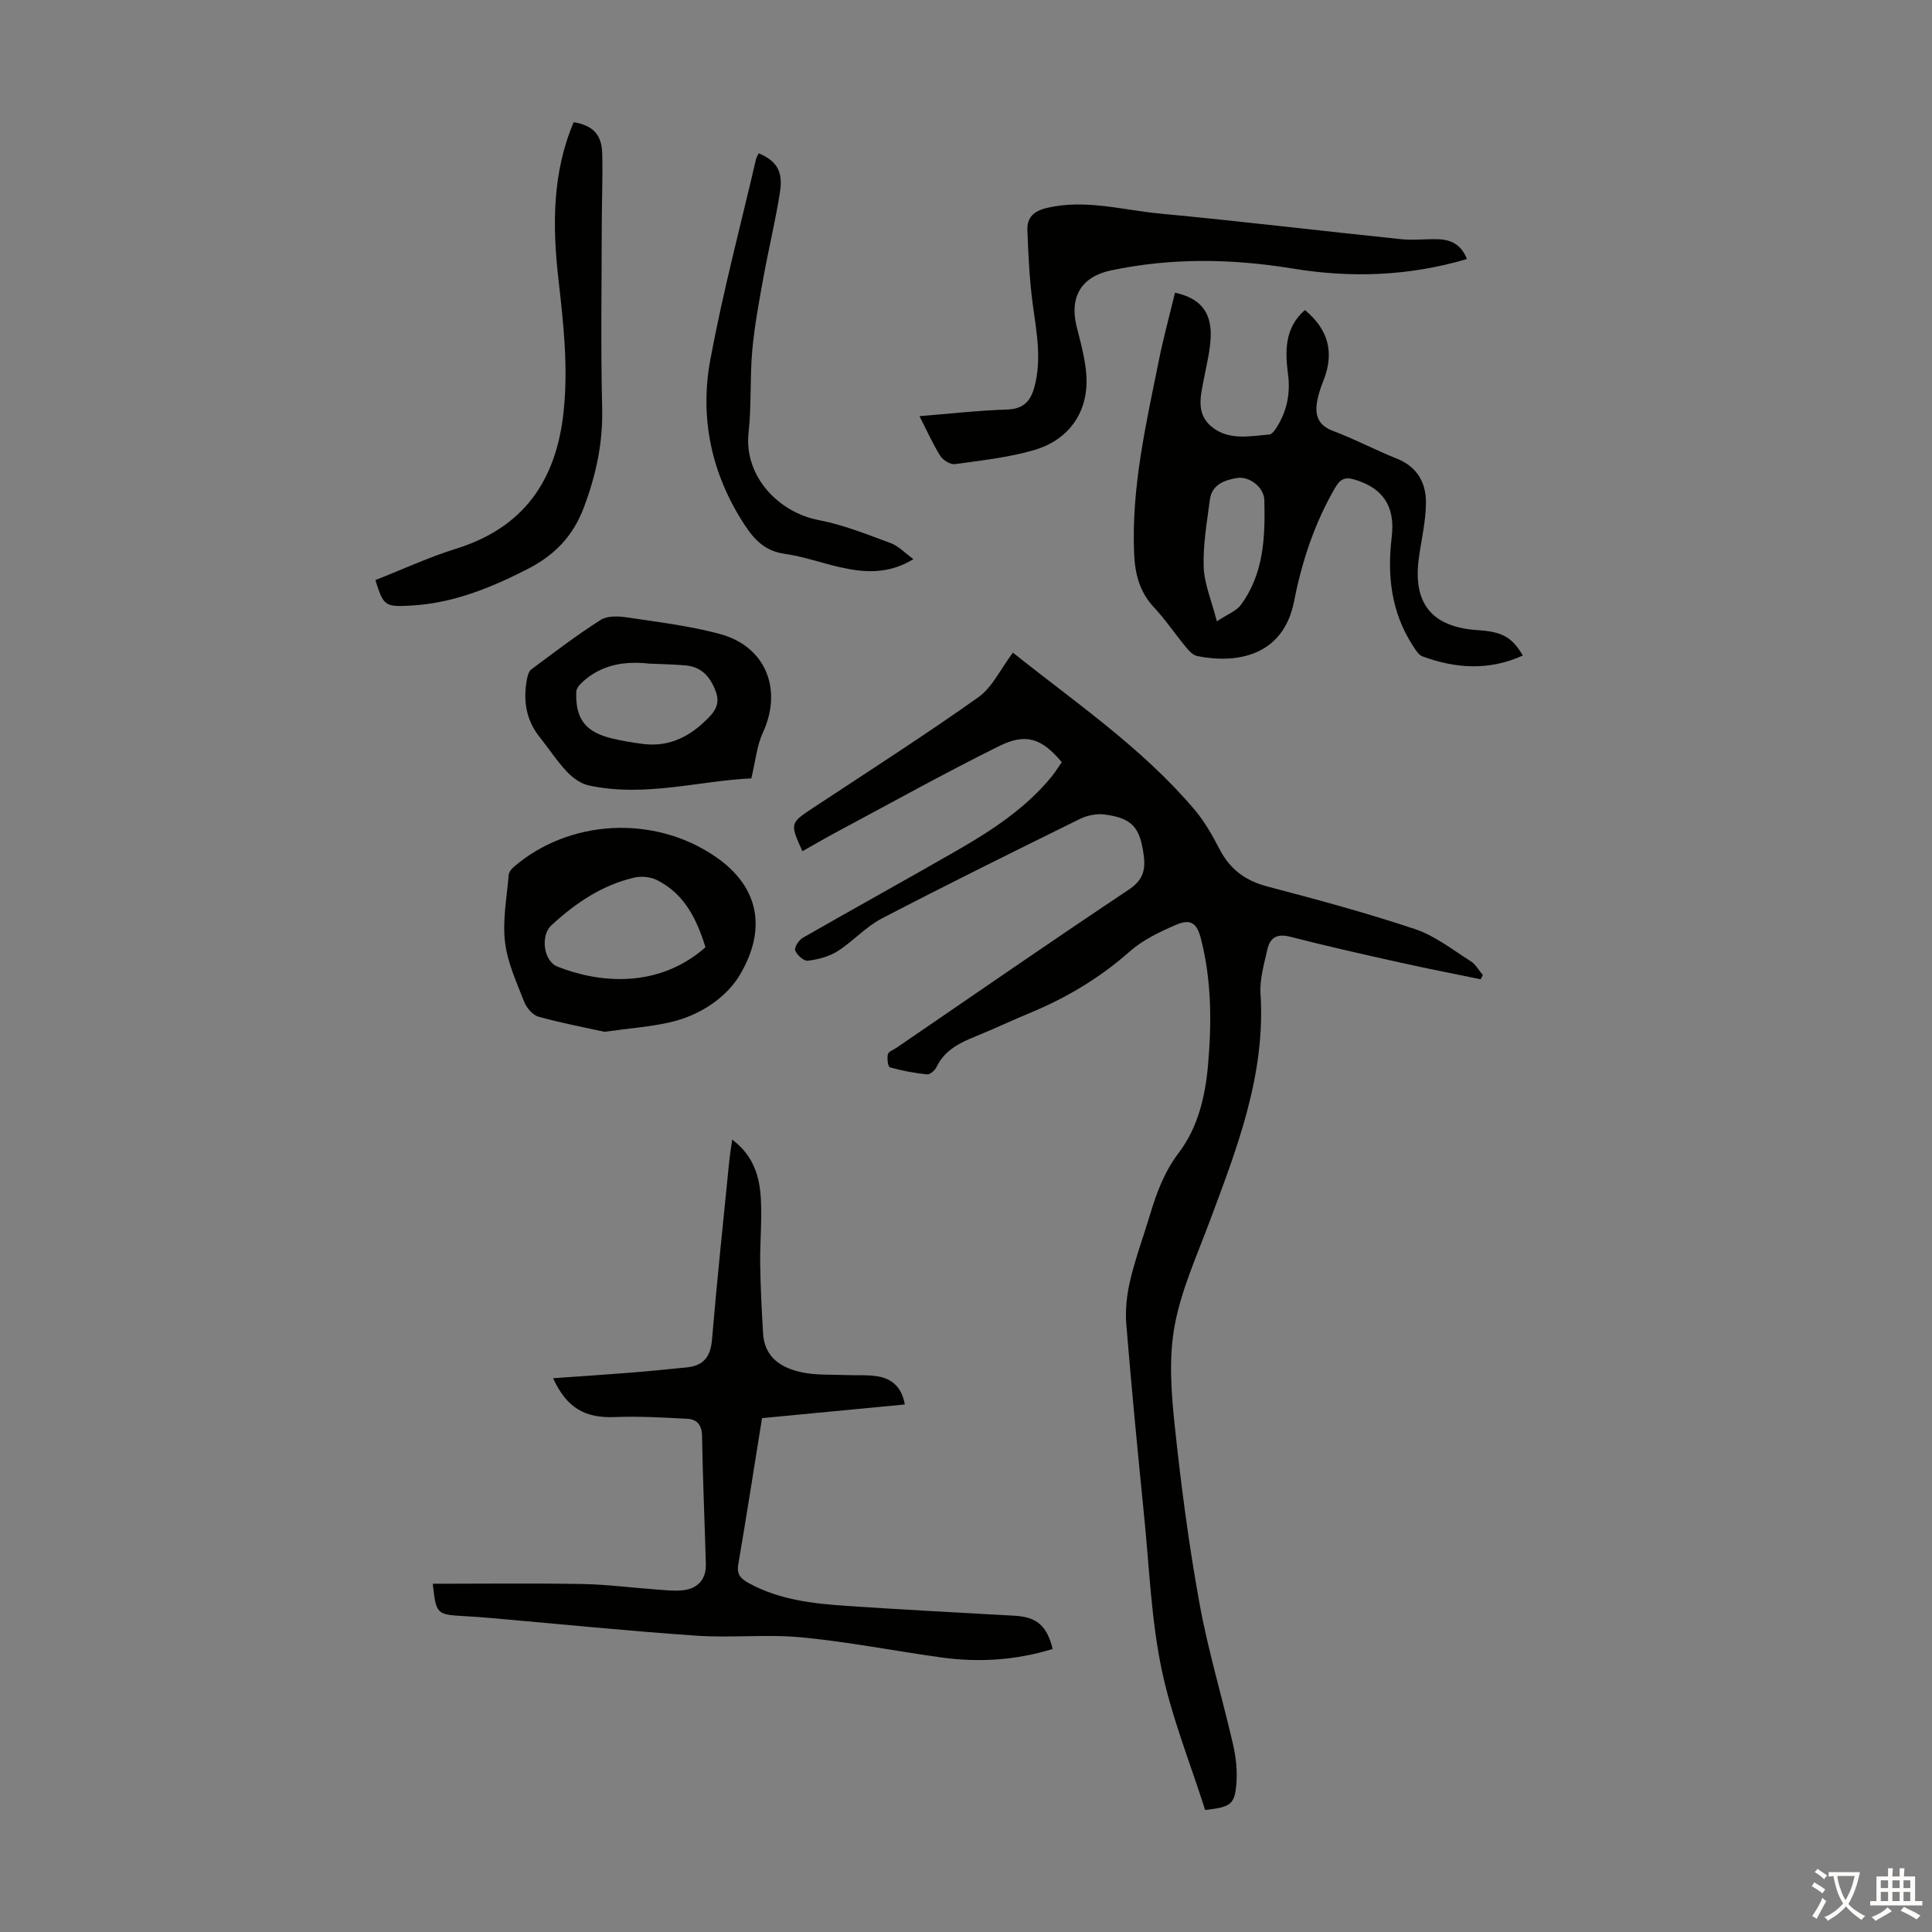 <svg enable-background="new 0 0 400 400" viewBox="0 0 400 400" xmlns="http://www.w3.org/2000/svg"><rect x="0" y="0" width="400" height="400" fill="#808080" stroke="none"/><g fill="#010100"><path d="m209.71 135.12c12.87 10.29 26.72 19.66 37.59 32.49 2.07 2.45 3.71 5.33 5.19 8.19 2.15 4.17 5.34 6.54 9.91 7.74 10.26 2.7 20.52 5.46 30.57 8.82 4.12 1.38 7.76 4.27 11.51 6.64 1.04.65 1.7 1.9 2.53 2.87-.15.29-.3.59-.45.88-5.54-1.14-11.09-2.22-16.61-3.45-7.63-1.7-15.27-3.41-22.84-5.36-2.72-.7-4.17.2-4.71 2.62-.68 3.03-1.62 6.17-1.42 9.2 1.06 16.86-4.9 32.05-10.62 47.35-2.65 7.09-5.86 14.15-7.19 21.51-1.19 6.57-.69 13.59.02 20.32 1.3 12.33 2.91 24.65 5.12 36.85 1.78 9.86 4.71 19.52 6.96 29.3.59 2.57.92 5.31.73 7.93-.33 4.58-1.11 5.11-6.49 5.72-3.05-9.62-6.94-19.21-9.02-29.18-2.11-10.12-2.52-20.6-3.54-30.94-1.34-13.47-2.66-26.94-3.76-40.42-.25-3.03.11-6.22.82-9.18 1.11-4.66 2.79-9.19 4.17-13.79 1.35-4.49 2.95-8.71 5.9-12.6 3.98-5.25 5.47-11.71 6.04-18.24.76-8.72.72-17.43-1.47-26-.84-3.3-2.12-4.24-5.26-2.88-3.35 1.46-6.82 3.11-9.51 5.5-6.21 5.5-13.14 9.61-20.74 12.75-3.72 1.54-7.35 3.27-11.08 4.78-3.36 1.36-6.5 2.87-8.18 6.41-.32.68-1.35 1.56-1.96 1.49-2.59-.27-5.17-.75-7.67-1.46-.4-.11-.63-1.84-.43-2.7.13-.57 1.18-.93 1.82-1.37 15.97-10.92 31.88-21.94 47.98-32.66 2.93-1.95 3.6-3.94 3.18-7.12-.76-5.78-2.33-7.75-8.14-8.5-1.64-.21-3.59.19-5.09.93-13.73 6.77-27.46 13.55-41.04 20.62-3.31 1.73-5.94 4.74-9.13 6.76-1.77 1.13-4.03 1.7-6.15 1.97-.82.1-2.24-1.17-2.61-2.12-.24-.6.73-2.15 1.54-2.61 10.66-6.12 21.44-12.05 32.09-18.18 7.19-4.14 14.11-8.69 19.46-15.21.77-.95 1.41-2.01 2.1-2.99-4.09-4.87-7.35-6.12-12.95-3.34-11.4 5.65-22.53 11.85-33.75 17.85-2.35 1.26-4.66 2.61-7 3.92-2.63-5.82-2.61-5.79 2.41-9.1 11.38-7.52 22.89-14.88 34.01-22.77 2.91-2.07 4.6-5.84 7.16-9.24z"/><path d="m187.33 290.78c-10.11.97-19.77 1.89-29.56 2.83-1.66 10.3-3.22 20.34-4.93 30.35-.37 2.16.73 3.02 2.3 3.87 6.28 3.41 13.18 4.18 20.1 4.65 11.6.79 23.21 1.38 34.82 2.04 4.57.26 6.67 2.02 7.89 6.88-7.58 2.34-15.3 2.84-23.12 1.75-9.63-1.34-19.2-3.23-28.86-4.15-7.21-.69-14.55.15-21.79-.35-14.26-.98-28.49-2.43-42.73-3.67-1.78-.16-3.57-.28-5.36-.38-5.7-.32-5.81-.43-6.49-6.7 10.31 0 20.59-.13 30.87.05 5.11.09 10.22.76 15.33 1.13 1.78.13 3.59.34 5.35.19 3.3-.28 5.08-2.27 4.99-5.46-.25-8.84-.64-17.67-.79-26.51-.04-2.29-1.04-3.44-3.02-3.55-5-.27-10.02-.56-15.01-.36-6.11.24-9.95-1.8-12.81-8.04 5.39-.39 10.56-.72 15.72-1.13 4-.32 8-.72 12-1.12 3.41-.35 4.88-2.19 5.18-5.71 1.03-12.26 2.33-24.5 3.55-36.74.14-1.41.37-2.8.63-4.71 4.48 3.36 5.7 7.73 5.94 12.34.24 4.46-.2 8.94-.14 13.42.07 4.8.31 9.6.6 14.39.3 5.02 3.83 7.16 8.09 8.05 2.91.61 5.99.42 8.99.55 2.23.1 4.49-.09 6.67.27 2.98.51 4.97 2.28 5.59 5.82z"/><path d="m243.27 60.6c5.05 1.08 7.5 3.87 7.4 8.84-.06 2.98-.84 5.95-1.4 8.91-.67 3.55-1.74 7.26 1.57 9.99 3.53 2.91 7.86 1.96 11.96 1.62.57-.05 1.19-.94 1.58-1.57 2.09-3.35 2.81-6.98 2.29-10.91-.64-4.88-.68-9.65 3.5-13.29 4.88 4.05 6.12 8.82 3.85 14.57-.53 1.35-1.02 2.73-1.29 4.15-.53 2.88 0 5.09 3.26 6.31 4.49 1.68 8.76 3.96 13.22 5.74 4.25 1.69 6.05 5.04 6.02 9.15-.03 3.87-.98 7.72-1.49 11.59-1.23 9.34 2.78 14.16 12.28 14.77 4.99.32 7.03 1.44 9.27 5.25-6.95 3.15-13.87 2.73-20.78.18-.81-.3-1.43-1.35-1.96-2.16-4.5-6.92-5.38-14.52-4.41-22.55.78-6.41-1.87-10.18-7.72-11.91-2.02-.6-2.96-.06-3.99 1.7-4.28 7.34-6.89 15.29-8.51 23.53-2.23 11.32-11.85 12.97-20.04 11.32-.85-.17-1.68-1.03-2.28-1.77-2.28-2.76-4.3-5.76-6.73-8.37-2.96-3.18-3.88-6.91-4.06-11.04-.59-13.57 2.42-26.68 5.08-39.83.95-4.79 2.25-9.5 3.38-14.22zm8.67 68.04c2.34-1.55 4.05-2.16 4.94-3.37 4.8-6.48 5.08-14.11 4.89-21.73-.07-2.64-3.08-5.01-5.69-4.57-2.48.42-5.17 1.32-5.58 4.43-.61 4.64-1.44 9.33-1.29 13.98.12 3.49 1.62 6.94 2.73 11.26z"/><path d="m303.71 53.63c-12.04 3.56-24.02 3.95-36.07 1.97-12.59-2.06-25.12-2.26-37.65.39-6.15 1.3-8.6 5.53-7.08 11.63 1.04 4.18 2.33 8.58 1.99 12.75-.51 6.39-4.62 11.02-10.78 12.81-5.31 1.54-10.9 2.15-16.4 2.91-.95.13-2.48-.81-3.04-1.7-1.58-2.52-2.8-5.27-4.31-8.23 6.31-.51 12.19-1.18 18.1-1.37 3.3-.1 4.83-1.59 5.65-4.51 1.65-5.92.43-11.72-.34-17.6-.65-4.96-.88-9.99-1.07-14.99-.1-2.62 1.22-3.98 4.08-4.65 7.93-1.85 15.56.44 23.28 1.17 16.69 1.58 33.34 3.58 50.01 5.31 2.54.26 5.13-.06 7.69.01 2.63.09 4.75 1.08 5.94 4.1z"/><path d="m125.14 213.62c-3.97-.88-8.87-1.79-13.66-3.13-1.21-.34-2.48-1.85-2.97-3.11-1.57-4.05-3.48-8.17-3.96-12.4-.52-4.53.39-9.23.77-13.85.05-.57.56-1.22 1.04-1.63 11.44-9.88 28.94-10.83 41.6-2.25 9.9 6.71 10.43 15.82 5.22 24.59-2.84 4.77-8.36 8.41-14.34 9.79-4.12.95-8.38 1.25-13.7 1.99zm20.92-17.5c-1.77-5.74-4.3-11.02-10.02-13.9-1.33-.67-3.22-.87-4.68-.53-6.71 1.54-12.23 5.3-17.22 9.9-2.25 2.07-1.65 7.37 1.26 8.53 8.54 3.39 20.82 4.67 30.66-4z"/><path d="m77.72 120.1c5.69-2.24 11.07-4.74 16.69-6.49 14.02-4.36 20.74-14.1 22.27-28.29.99-9.23-.01-18.29-1.05-27.41-1.27-11.07-1.32-22.08 3.14-32.61 3.95.66 5.8 2.52 5.91 6.43.13 4.92-.08 9.84-.09 14.76-.02 12.64-.23 25.29.08 37.92.18 7.18-1.22 13.76-3.73 20.5-2.3 6.19-6.2 10.09-11.76 12.93-7.62 3.89-15.45 7.08-24.12 7.54-5.38.3-5.65.08-7.34-5.28z"/><path d="m155.55 161.16c-10.57.44-21.97 3.97-33.64 1.46-1.66-.36-3.35-1.58-4.54-2.85-2.06-2.18-3.71-4.75-5.6-7.11-2.88-3.58-3.49-7.65-2.68-12.02.14-.73.39-1.66.92-2.05 4.73-3.52 9.41-7.11 14.38-10.26 1.4-.89 3.73-.76 5.53-.49 6.4.96 12.87 1.74 19.1 3.41 9.54 2.57 13.06 11.49 8.92 20.44-1.23 2.65-1.49 5.74-2.39 9.47zm-21.23-23.77c-4.97-.55-9.58.19-13.48 3.59-.67.58-1.5 1.46-1.53 2.22-.2 5.7 1.9 8.37 7.49 9.71 2.06.49 4.16.84 6.26 1.11 5.02.65 9.16-1.17 12.77-4.58 1.87-1.76 3.44-3.39 2.35-6.31-1.12-2.99-2.9-5.04-6.17-5.36-2.55-.23-5.13-.26-7.69-.38z"/><path d="m189.11 115.76c-5.15 3.18-10.2 2.82-15.28 1.66-3.81-.87-7.54-2.22-11.39-2.76-3.99-.56-6.24-2.87-8.27-5.98-6.89-10.52-9.36-22.13-7.09-34.3 2.59-13.92 6.24-27.64 9.45-41.44.1-.42.37-.8.56-1.2 3.64 1.55 5.06 3.66 4.41 7.92-.91 5.94-2.36 11.8-3.43 17.72-.91 5.03-1.86 10.07-2.32 15.15-.51 5.67-.15 11.43-.77 17.09-.97 8.97 6.19 16.46 14.49 18.05 5.08.97 10 2.95 14.89 4.76 1.68.61 3.04 2.1 4.75 3.33z"/></g><path d="m377.9 391.2c-.2.3-.4.5-.6.8-.7-.6-1.4-1-2.2-1.5.2-.3.4-.5.5-.8.6.4 1.4.8 2.3 1.5zm-1.8 6.1c-.2-.2-.5-.4-.9-.6.4-.6.8-1.2 1.2-1.9s.7-1.3.9-1.9c.3.3.5.5.8.7-.7 1.3-1.4 2.6-2 3.7zm2.2-9c-.3.3-.5.5-.6.8-.6-.6-1.3-1.1-2-1.5.3-.3.5-.5.6-.7.6.5 1.3.9 2 1.4zm.3.2v-.9h2 4.5c-.3 1.3-.6 2.5-1 3.6s-.9 2.1-1.4 3c.4.5 1 1 1.6 1.4s1.2.8 1.9 1.1c-.3.2-.5.4-.8.8-.4-.3-1-.7-1.6-1.2s-1.2-1.1-1.6-1.6c-.5.6-1.1 1.1-1.7 1.6s-1.4.9-2.1 1.4c-.1-.3-.3-.5-.7-.8.6-.2 1.2-.5 1.9-1s1.4-1.1 2-1.8c-.5-.8-.9-1.6-1.2-2.5s-.6-2-.8-3.2c-.4.1-.7.1-1 .1zm2.5 2.7c.3 1 .7 1.7 1 2.2.3-.5.6-1.1 1-2s.6-1.9.9-3h-3.2-.4c.1.9.3 1.8.7 2.8z" fill="#fcfbfa"/><path d="m396.5 388.5v1.5 3.6h1.5v.9c-.4 0-1 0-1.7 0h-7.9c-.5 0-.9 0-1.2 0v-.9h1.3v-3.5c0-.7 0-1.2 0-1.6h2.4c0-.8 0-1.4 0-1.7h1c0 .3-.1.8-.1 1.7h1.5c0-.8 0-1.4 0-1.7h1c0 .3-.1.9-.1 1.7zm-8.2 9.2c-.2-.3-.5-.5-.8-.8.8-.3 1.4-.6 1.9-.9s1-.7 1.4-1.1c.3.3.6.5.9.8-1.6 1-2.8 1.6-3.4 2zm2.6-6.8v-1.6h-1.5v1.6zm0 2.7v-1.9h-1.5v1.9zm2.4-2.7v-1.6h-1.5v1.6zm0 2.7v-1.9h-1.5v1.9zm.2 2 .7-.8c.4.2.9.5 1.6.8s1.3.7 1.8 1c-.3.3-.5.5-.8.8-.4-.3-1.5-1-3.3-1.8zm2-4.7v-1.6h-1.4v1.6zm0 2.7v-1.9h-1.4v1.9z" fill="#fcfbfa"/></svg>